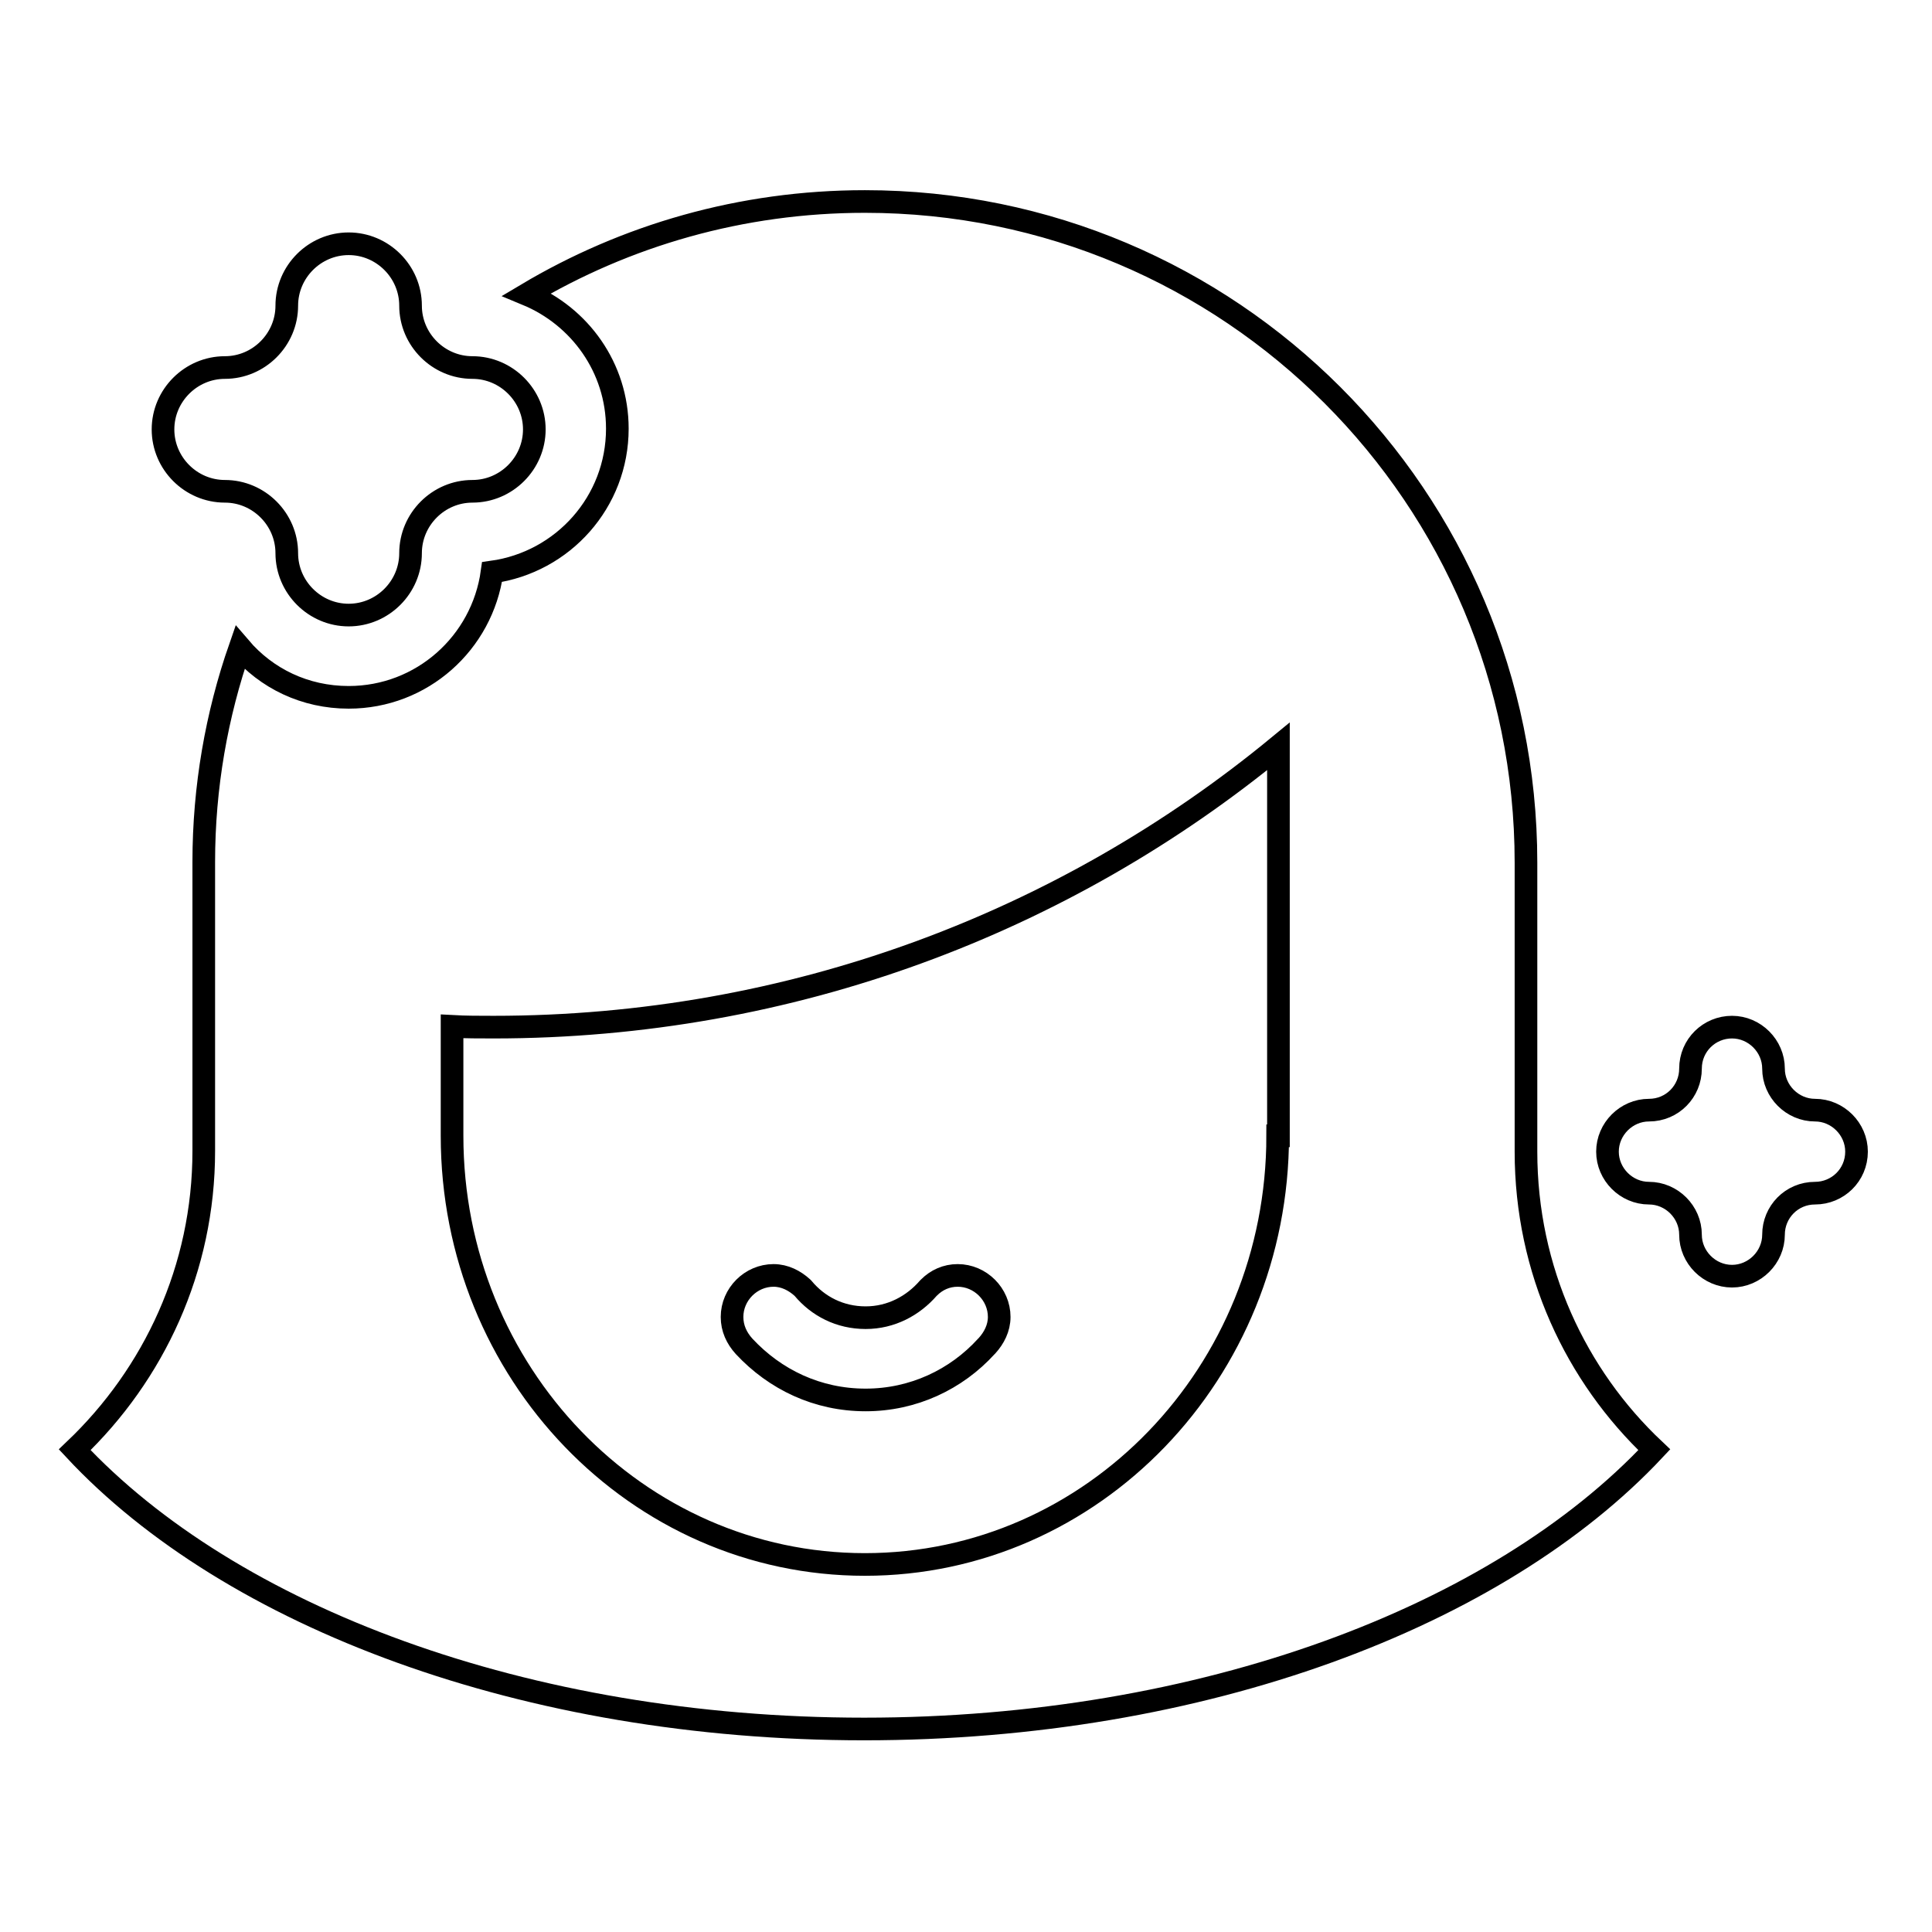 <?xml version="1.0" encoding="utf-8"?>
<!-- Svg Vector Icons : http://www.onlinewebfonts.com/icon -->
<!DOCTYPE svg PUBLIC "-//W3C//DTD SVG 1.1//EN" "http://www.w3.org/Graphics/SVG/1.1/DTD/svg11.dtd">
<svg version="1.1" xmlns="http://www.w3.org/2000/svg" xmlns:xlink="http://www.w3.org/1999/xlink" x="0px" y="0px" viewBox="0 0 256 256" enable-background="new 0 0 256 256" xml:space="preserve">
<g> <path stroke-width="3" fill-opacity="0" stroke="#000000"  d="M29.8,65.1c4.5,0,8.2,3.7,8.2,8.2c0,4.5,3.7,8.2,8.2,8.2c4.5,0,8.2-3.7,8.2-8.2c0-4.5,3.7-8.2,8.2-8.2 s8.2-3.7,8.2-8.2c0-4.5-3.7-8.2-8.2-8.2s-8.2-3.7-8.2-8.2c0-4.5-3.7-8.2-8.2-8.2c-4.5,0-8.2,3.7-8.2,8.2s-3.7,8.2-8.2,8.2 c-4.5,0-8.2,3.7-8.2,8.2C21.6,61.4,25.3,65.1,29.8,65.1z M98.6,178.4L98.6,178.4L98.6,178.4c4.1,4.4,9.7,7.1,16.1,7.1 c6.3,0,12-2.7,16-7.1l0,0l0.1-0.1c0.9-1,1.6-2.3,1.6-3.8c0-3-2.5-5.5-5.5-5.5c-1.5,0-2.8,0.6-3.8,1.6l-0.1,0.1 c-2,2.3-4.9,3.9-8.3,3.9s-6.3-1.5-8.3-3.9l-0.1-0.1c-1-0.9-2.3-1.6-3.8-1.6c-3,0-5.5,2.5-5.5,5.5C97,176,97.6,177.3,98.6,178.4z  M202.2,152.6v-38.3c0-48.4-39.2-87.6-87.6-87.6c-16.4,0-31.7,4.5-44.8,12.3c7,2.9,12,9.7,12,17.8c0,9.7-7.2,17.7-16.6,19 c-1.3,9.4-9.3,16.6-19,16.6c-5.8,0-10.9-2.5-14.4-6.6c-3.1,8.9-4.8,18.5-4.8,28.4v38.3c0,15.6-6.6,29.6-17.1,39.6 c20.6,22.1,59.7,37,104.6,37s84-14.9,104.7-37C208.8,182.3,202.2,168.3,202.2,152.6L202.2,152.6z M169.3,150.5 c0,31.4-24.5,56.8-54.7,56.8c-30.2,0-54.7-25.4-54.7-56.8v-14.5c1.8,0.1,3.6,0.1,5.5,0.1c39.5,0,75.7-13.9,104-37.2V150.5z  M240.5,147.1c-3,0-5.5-2.5-5.5-5.5c0-3-2.5-5.5-5.5-5.5c-3,0-5.5,2.4-5.5,5.5c0,3-2.4,5.5-5.5,5.5c-3,0-5.5,2.5-5.5,5.5 c0,3,2.5,5.5,5.5,5.5c3,0,5.5,2.5,5.5,5.5c0,3,2.5,5.5,5.5,5.5c3,0,5.5-2.5,5.5-5.5c0-3,2.4-5.5,5.5-5.5c3,0,5.5-2.4,5.5-5.5 C246,149.6,243.5,147.1,240.5,147.1z"/></g>
</svg>